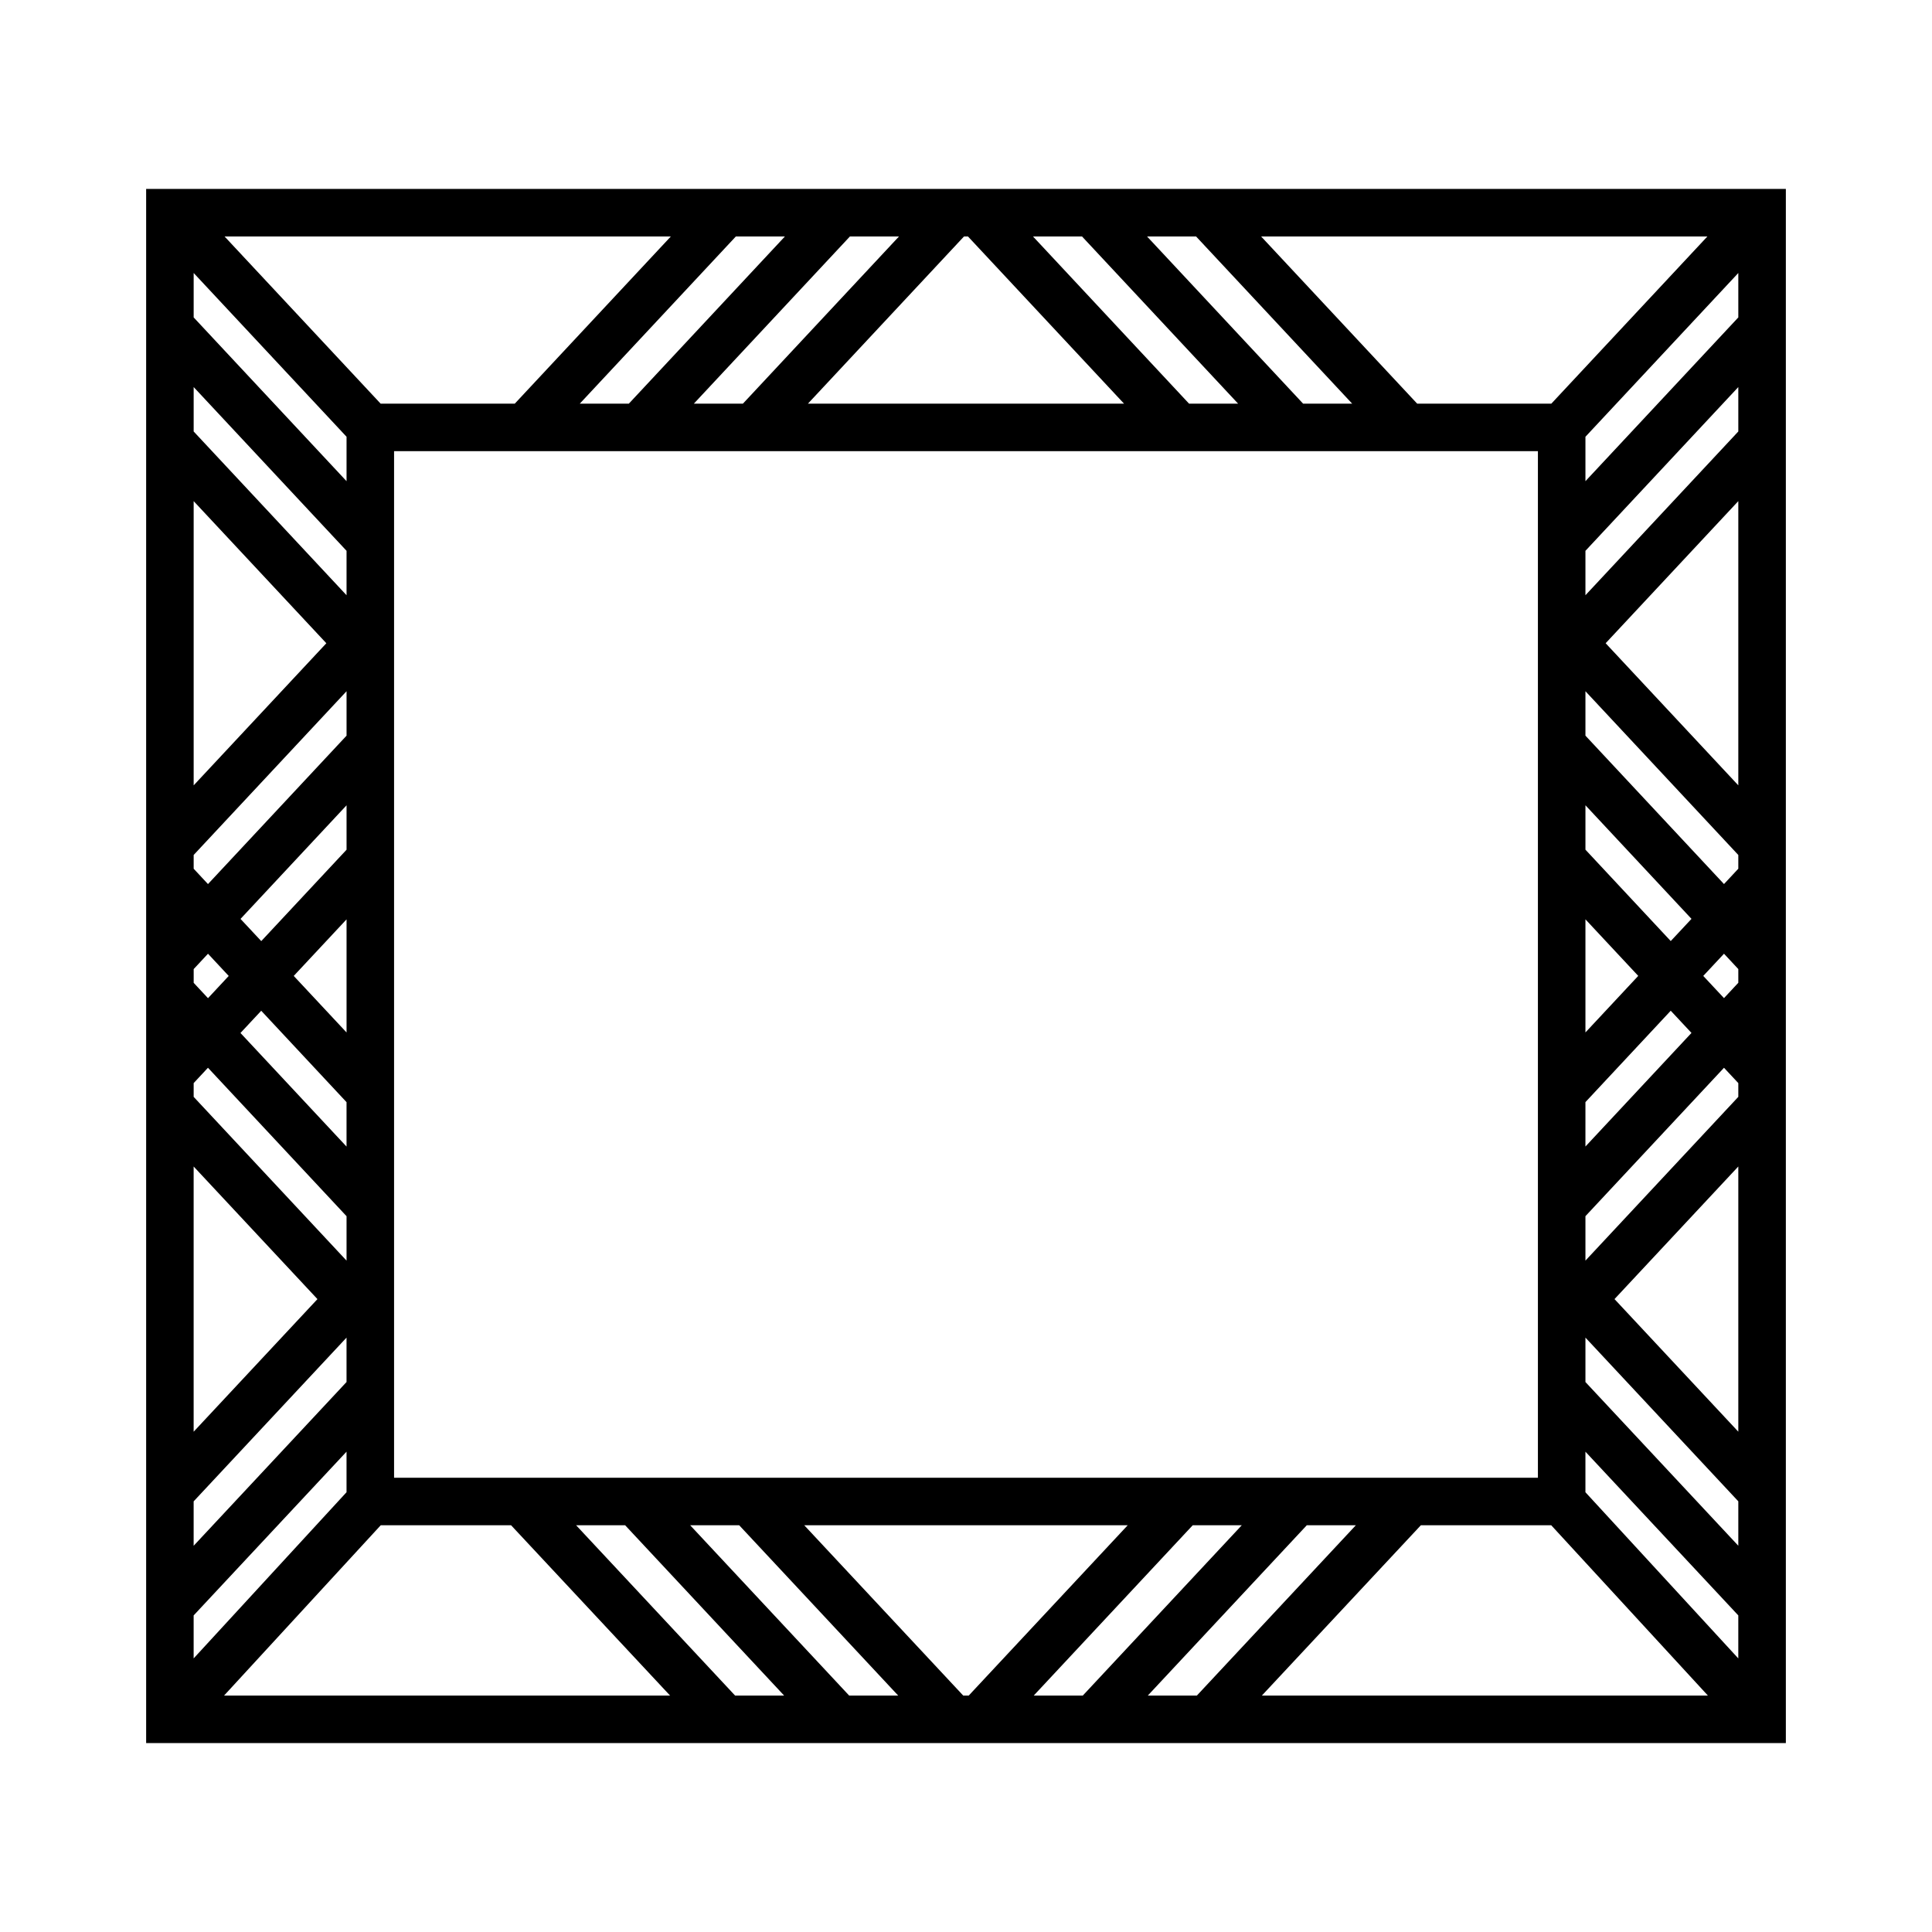 <?xml version="1.0" encoding="UTF-8"?>
<!-- Uploaded to: ICON Repo, www.iconrepo.com, Generator: ICON Repo Mixer Tools -->
<svg fill="#000000" width="800px" height="800px" version="1.1" viewBox="144 144 512 512" xmlns="http://www.w3.org/2000/svg">
 <path d="m182.73 194.07v411.86h434.54v-411.86zm421.94 240.61-40.512 43.395v-11.777l36.719-39.328 3.793 4.062zm0-30.234-3.793 4.066-5.496-5.883 5.496-5.883 3.793 4.066zm-17.906-11.055-22.605-24.219v-11.766l28.102 30.102zm17.906-19.172-3.793 4.066-36.719-39.332v-11.77l40.512 43.395zm-40.512 13.414 13.992 14.988-13.992 14.988zm0 48.438 22.605-24.219 5.496 5.883-28.102 30.102zm0 62.406 40.512 43.387v11.773l-40.512-43.387zm40.512 24.934-32.809-35.141 32.809-35.141zm0-171.29-35.156-37.66 35.156-37.66zm0-93.777-40.512 43.395v-11.766l40.512-43.398zm0-30.227-40.512 43.395v-11.766l40.512-43.398zm-49.547 22.848h-35.562l-41.348-44.297h118.26zm-306.69 284.65v-272.06h303.13v272.06zm253.9-284.65h-13l-41.348-44.297h12.992zm-30.227 0h-13l-41.348-44.297h12.992zm-72.109-44.297h0.527l41.352 44.297h-83.762l41.352-44.297zm-59.113 44.297h-13l41.352-44.297h13zm-30.23 0h-13l41.352-44.297h13zm-30.227 0h-35.559l-41.352-44.297h118.26zm-44.586 166.65-13.996-14.988 13.996-14.988zm0-78.66-36.723 39.332-3.793-4.066v-3.648l40.516-43.395zm0 18.457v11.77l-22.605 24.219-5.496-5.883zm-31.227 45.223-5.492 5.891-3.793-4.066v-3.648l3.793-4.066zm8.613 9.223 22.609 24.223v11.77l-28.109-30.102zm22.613 54.445v11.777l-40.516-43.398v-3.652l3.789-4.066zm0-206.56v11.773l-40.516-43.398v-11.773zm0 30.227v11.773l-40.516-43.398v-11.773zm-5.356 24.496-35.16 37.66v-75.32zm-2.356 173.81-32.809 35.141v-70.281zm-32.809 53.598 40.516-43.395v11.77l-40.516 43.395zm0 30.227 40.516-43.395v10.746l-40.516 44.039zm49.578-23.891h34.547l42.133 45.133h-118.2zm51.781 0h12.992l42.133 45.133h-12.992zm30.227 0h12.992l42.133 45.133h-12.992zm73.09 45.133h-0.727l-42.133-45.133h85.719l-42.133 45.133zm60.086-45.133h13l-42.133 45.133h-13zm30.23 0h13l-42.133 45.133h-13zm30.23 0h34.551l41.52 45.133h-118.21zm43.613-8.754v-10.746l40.512 43.387v11.395z"/>
</svg>